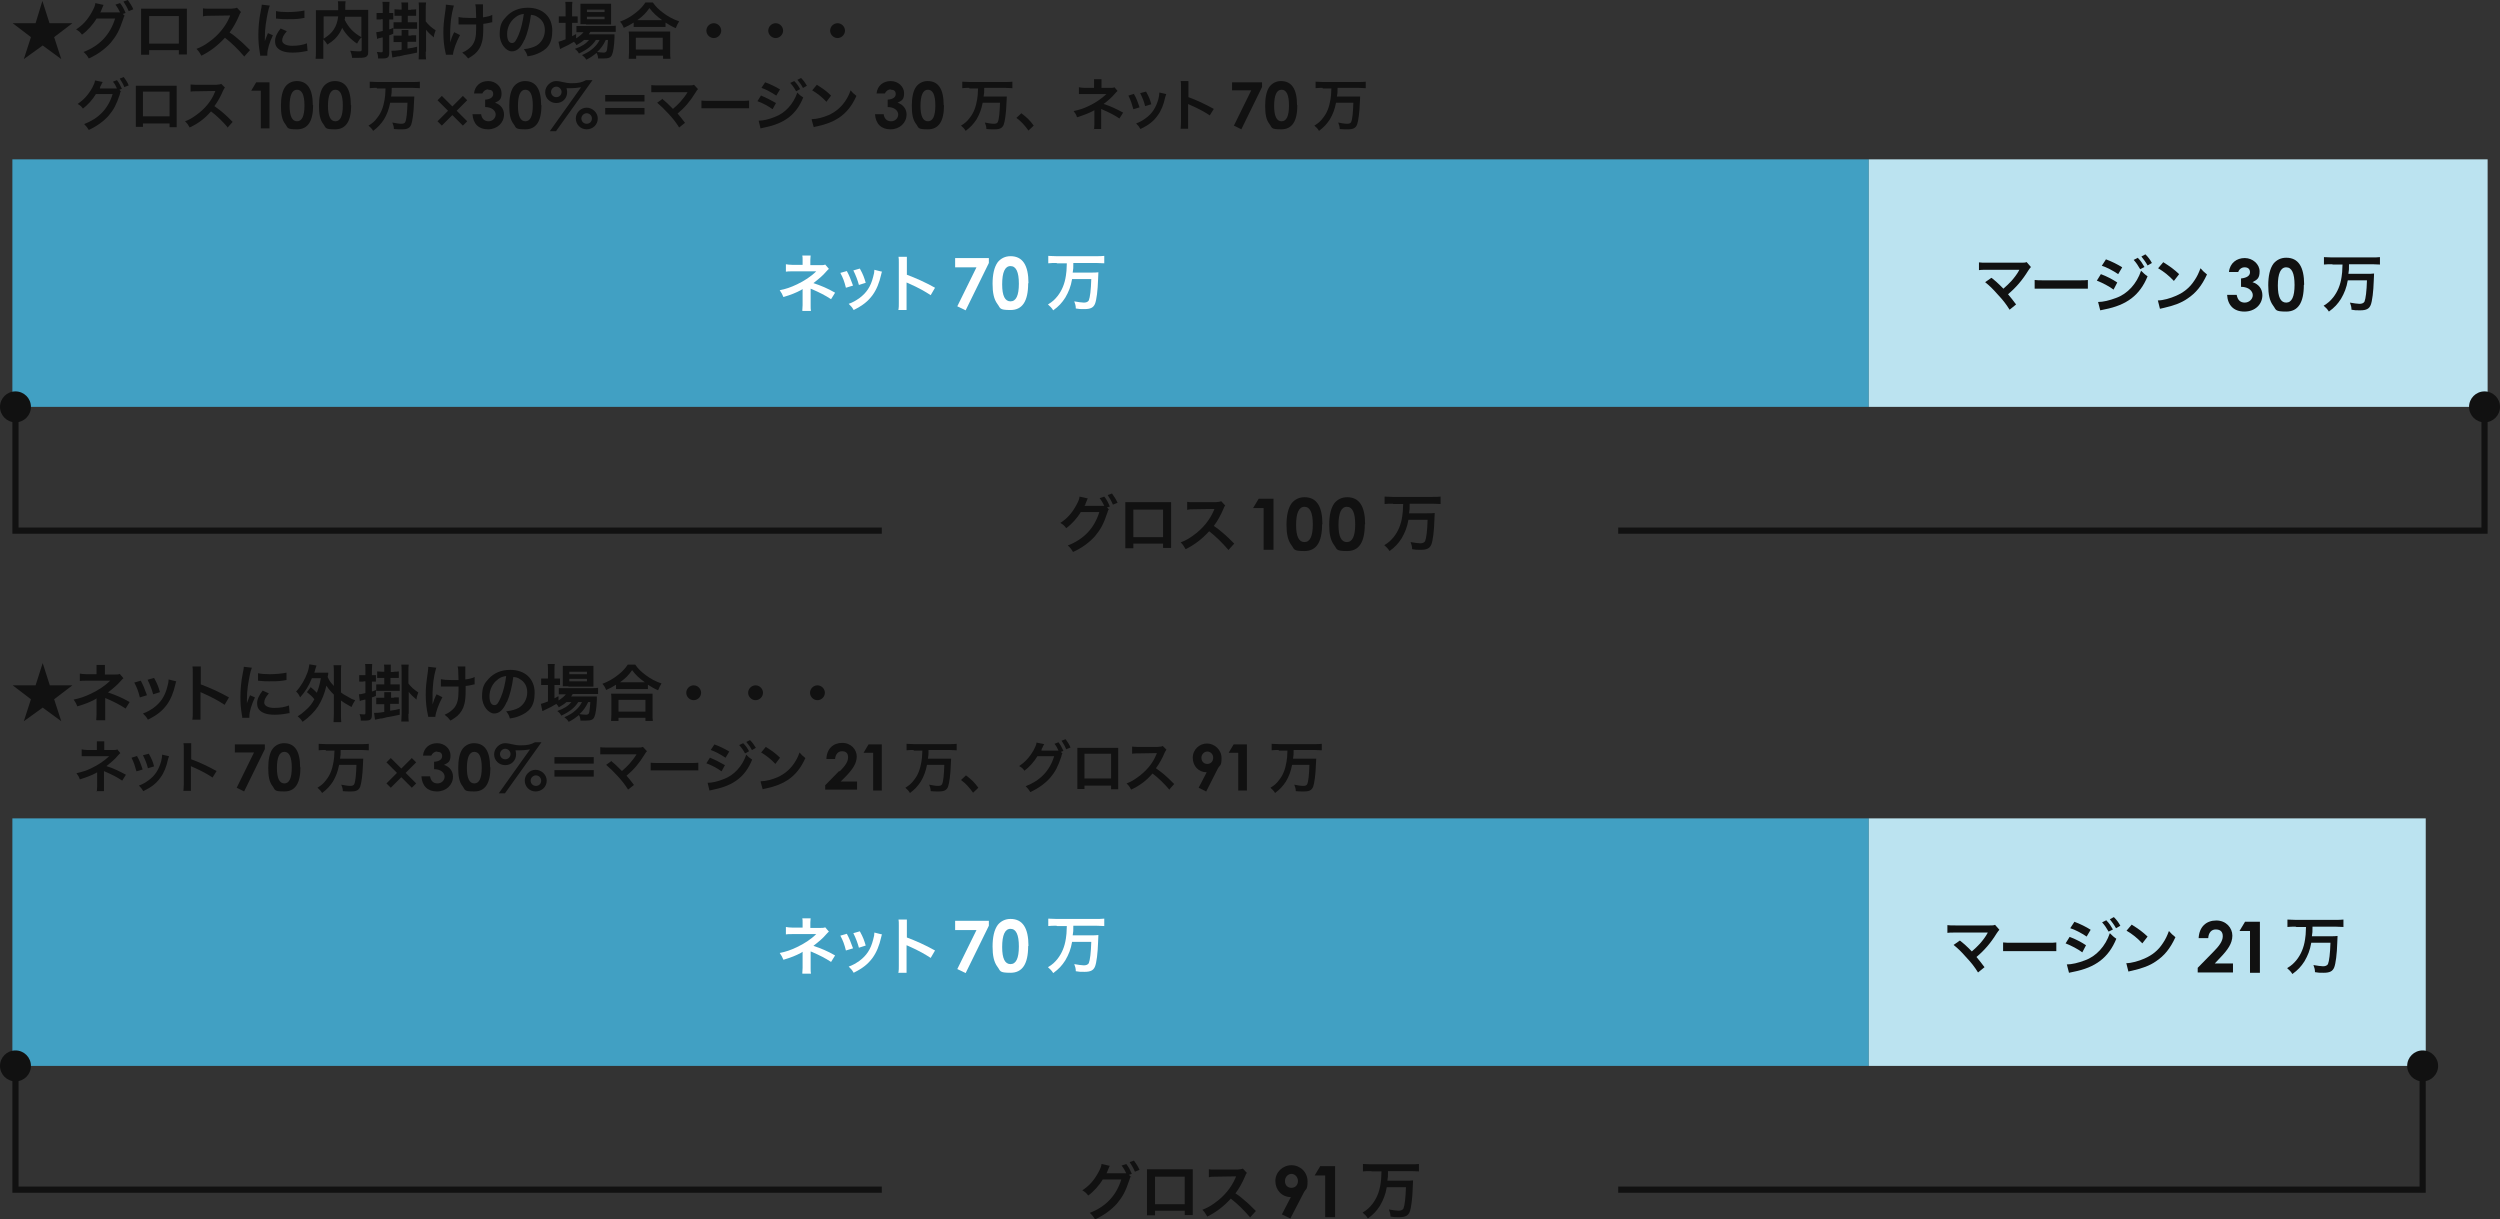 <?xml version="1.0" encoding="UTF-8"?>
<svg id="_レイヤー_1" data-name="レイヤー_1" xmlns="http://www.w3.org/2000/svg" version="1.1" viewBox="0 0 808 394">
  <rect x="0" y="0" width="808" height="394" fill="#333333" stroke="none"/>
  <!-- Generator: Adobe Illustrator 29.7.1, SVG Export Plug-In . SVG Version: 2.1.1 Build 8)  -->
  <defs>
    <style>
      .st0 {
        fill: #111;
      }

      .st1 {
        fill: #fff;
      }

      .st2 {
        fill: #bbe3f0;
      }

      .st3 {
        fill: none;
        stroke: #111;
        stroke-miterlimit: 10;
        stroke-width: 2px;
      }

      .st4 {
        fill: #41a0c3;
      }
    </style>
  </defs>
  <g>
    <path class="st0" d="M16,7.5h7.4l-5.9,4.5,2.3,7.1-6-4.4-6.1,4.4,2.3-7.1-5.9-4.5h7.4L13.7.3l2.3,7.2Z"/>
    <path class="st0" d="M40.3,5c-.2.3-.3.5-.5,1.2-1.2,3.6-2.1,5.3-4,7.6-1.8,2-4.2,3.8-7.1,5.1-.5-.9-.9-1.4-1.7-2.1,5.2-2,8.6-5.6,10.2-10.8h-6c-1.1,1.9-3,4-4.7,5.2-.6-.8-.9-1.1-1.9-1.7,2.2-1.4,3.8-3.2,5.2-5.8.6-1.1,1-2,1-2.7l2.7.6c-.1.2-.2.2-.3.6-.2.4-.3.8-.5,1.2-.1.2-.1.2-.1.3l-.2.3c.2,0,.6,0,1,0h4.4c.5,0,.9,0,1,0-.5-1-.8-1.6-1.5-2.5l1.5-.5c.8,1,1.2,1.8,1.8,3.2l-.9.3.7.8ZM41.6,3.6c-.5-1.2-1.1-2.2-1.7-3.1l1.4-.5c.8,1.1,1.3,1.9,1.8,3l-1.5.6Z"/>
    <path class="st0" d="M48.2,16.3v1.4h-2.6c0-.5,0-1,0-1.7V4.5c0-.8,0-1.1,0-1.7.5,0,.9,0,1.7,0h11.4c.9,0,1.2,0,1.7,0,0,.5,0,.9,0,1.7v11.4c0,.7,0,1.3,0,1.7h-2.6v-1.4h-9.6ZM57.8,5.2h-9.6v8.9h9.6V5.2Z"/>
    <path class="st0" d="M78.8,18.1c-1.7-2-4-4.3-6.1-5.9-2.3,2.5-4.6,4.3-7.6,5.8-.6-1-.8-1.4-1.6-2.2,1.5-.6,2.5-1.1,4-2.2,3-2.1,5.4-5,6.7-8.1l.2-.5q-.3,0-6.6.1c-1,0-1.5,0-2.2.2v-2.6c.5.1.9.1,1.7.1h7.5c1.1-.1,1.3-.1,1.8-.3l1.3,1.4c-.3.3-.4.6-.6,1.1-.9,2.1-1.9,3.9-3.1,5.5,1.3.8,2.3,1.7,3.7,2.9q.5.4,2.9,2.8l-1.9,2.1Z"/>
    <path class="st0" d="M84.1,18.1c0-.4,0-.5-.1-.9-.4-2.4-.5-4-.5-6s.2-4.9.8-7.8c.2-1.1.3-1.3.3-1.9l2.6.3c-.5,1.2-.9,3.4-1.3,6-.2,1.5-.3,2.7-.3,4.4,0,.4,0,.6,0,1.1.2-.7.3-.8,1-2.6l1.6.7c-1.1,2.3-1.8,4.6-1.8,6.1s0,.3,0,.5h-2.4ZM92.6,10.2c-1,1.2-1.4,2-1.4,2.9s1.1,1.7,3.2,1.7,3.5-.3,4.8-.8l.2,2.5c-.3,0-.4,0-.8.1-1.6.3-2.8.4-4.1.4-2.5,0-4.1-.6-5-1.7-.4-.5-.6-1.2-.6-2,0-1.3.6-2.6,1.8-4.1l2,.9ZM89.3,3.6c.9.2,2,.3,3.7.3s4.1-.2,5.4-.5v2.4s-.3,0-1.3.2c-1.3.2-2.8.2-4.3.2s-1.5,0-3.6-.2v-2.4Z"/>
    <path class="st0" d="M116.7,12.2c-.5.5-.9,1.1-1.3,1.9-2.1-1.4-3.8-3.2-4.8-5.1-.3.7-.6,1.3-1,1.9-.9,1.4-2,2.4-3.8,3.5-.3-.5-.7-1.1-1.3-1.7v3.9c0,1.2,0,1.8,0,2.4h-2.5c.1-.7.1-1.5.1-2.4V5.2c0-.8,0-1.4,0-1.9.7,0,1.3,0,2.3,0h4.9c0-.5,0-.7,0-1.1,0-.8,0-1.2-.1-1.8h2.5c0,.4-.1.5-.1,1q0,.3,0,1.1t0,.7h5.1c1.1,0,1.6,0,2.3,0,0,.5,0,1.1,0,1.9v11.5c0,.8,0,1.1-.3,1.4-.4.6-1.2.7-3,.7s-1.1,0-1.9,0c-.1-1-.3-1.5-.6-2.3,1,.1,1.8.2,2.6.2s1.1,0,1.1-.6v-3.9ZM104.6,12.5c1.6-1,2.5-1.8,3.3-3,.7-1.1,1.2-2.4,1.4-4.2h-4.7v7.2ZM111.5,5.4c0,.5,0,.6-.1,1,.6,1.2,1.4,2.4,2.3,3.3.9.9,1.8,1.6,3.1,2.3v-6.6h-5.3Z"/>
    <path class="st0" d="M123.1,6.3c-.4,0-.8,0-1.4,0v-2.1c.5,0,.8,0,1.4,0h.6v-1.6c0-.9,0-1.4-.1-2h2.3c0,.5-.1,1.1-.1,2v1.6h.3c.4,0,.7,0,1,0v2.1c-.3,0-.5,0-1,0h-.3v3.2c.4-.1.7-.2,1.3-.5v1.9c-.6.3-.7.3-1.3.5v5.6c0,1.5-.4,1.9-2.2,1.9s-.8,0-1.4,0c0-.9-.1-1.3-.4-2.1.5,0,1,.1,1.3.1.5,0,.6,0,.6-.5v-4.3q-.4,0-.9.2c-.4,0-.7.2-.9.3l-.3-2.2c.5,0,.9-.1,2.1-.4v-3.8h-.6ZM132.8,11.4c.8,0,1.2,0,1.7,0v2.1c-.5,0-.9,0-1.7,0h-1.1v2.2c1.5-.2,1.9-.3,3.1-.6v1.9c-2.2.5-2.5.5-3.5.7q-.3,0-1.4.3t-1.2.2c-.9.2-1.5.3-1.9.4l-.3-2.2h.2c.5,0,1.4,0,3.1-.3v-2.5h-.9c-.7,0-1.1,0-1.7,0v-2.1c.5,0,.9,0,1.7,0h.9v-.2c0-.6,0-1.1,0-1.6h2.2c0,.5,0,.9,0,1.6v.2h1.1ZM132.8,3.1c.8,0,1.2,0,1.7-.1v2.1c-.5,0-.9,0-1.7,0h-1v2.1h1.3c.9,0,1.2,0,1.7,0v2.1c-.5,0-1,0-1.7,0h-4.2c-.7,0-1.2,0-1.7,0v-2.1c.5,0,.9,0,1.7,0h.9v-2.1h-.7c-.7,0-1.1,0-1.6,0v-2.1c.5,0,.8.1,1.6.1h.7v-.6c0-.9,0-1.3-.1-1.7h2.2c0,.4,0,.9,0,1.8v.6h1ZM137.6,16.7c0,1.1,0,1.7.1,2.5h-2.4c0-.7.1-1.5.1-2.5V3.1c0-1.1,0-1.6-.1-2.3h2.4c-.1.7-.1,1.2-.1,2.3v3.8c.9,1.2,1.7,1.9,3.2,2.9-.3.8-.5,1.3-.6,2.3-1.2-1-1.9-1.7-2.5-2.5v7.1Z"/>
    <path class="st0" d="M148.7,11.3c-1.3,2.4-2.2,5-2.3,6.4h-2.3c0-.2,0-.3-.1-.6-.5-2.3-.7-4.2-.7-6.5s.1-3.4.7-7.6c.1-.8.1-1.1.1-1.5l2.6.3c-.2.8-.4,1.3-.6,2.4-.3,1.7-.4,2.3-.5,3.9-.1,1.3-.1,1.9-.1,2.3s0,.3,0,.6c0,.2,0,.6,0,1.5v.4c0,.3,0,.4,0,.8.3-1.1.8-2.4,1.3-3.3l1.8.9ZM148.2,5.5c.9.2,1.9.3,3.6.3s1.1,0,2.1,0c-.1-3.5-.1-3.7-.3-4.4h2.5c0,.3,0,.4,0,.6s0,.4,0,1.3c0,.2,0,1,0,2.3,1.4-.2,2.3-.4,3-.8v2.4c-.2,0-.3,0-1,.2-.9.2-1.1.2-1.9.3,0,.4,0,.6,0,1,0,2.1-.1,3.8-.4,4.8-.4,1.7-1.2,2.9-2.3,3.9-.6.5-1.2.9-2.2,1.5-.7-.9-1-1.2-1.9-1.9,1.4-.6,2.3-1.3,3.1-2.2,1-1.3,1.4-2.7,1.4-5.6s0-.6,0-1.3c-.7,0-1.7,0-2.7,0s-1.3,0-1.8,0c-.6,0-.7,0-.9,0h-.3v-2.3Z"/>
    <path class="st0" d="M169.5,12.8c-1.1,2.6-2.4,3.8-4.1,3.8s-3.9-2.3-3.9-5.5.8-4.3,2.2-5.8c1.7-1.8,4-2.8,6.9-2.8,4.8,0,7.9,2.9,7.9,7.4s-1.8,6.2-4.9,7.5c-1,.4-1.7.6-3.1.8-.3-1.1-.6-1.5-1.2-2.3,1.8-.2,3-.6,4-1.1,1.7-1,2.8-2.9,2.8-5s-.9-3.5-2.5-4.4c-.6-.4-1.1-.5-2-.6-.4,3.1-1.1,5.9-2.1,8.2ZM166.6,5.6c-1.7,1.2-2.7,3.3-2.7,5.4s.7,2.9,1.6,2.9,1.3-.8,2.1-2.6c.8-1.8,1.4-4.5,1.7-6.8-1,.1-1.8.4-2.6,1Z"/>
    <path class="st0" d="M188.8,12.9c-.8.7-1.3,1-2.5,1.7-.2-.4-.3-.6-.8-1.1-1.1.7-2.1,1.2-4,2.1,0,0-.1,0-.3.2,0,0-.1,0-.2,0l-.5-2.3c.5-.1,1.3-.4,2.3-.8v-5.3h-.6c-.6,0-1,0-1.6,0v-2.1c.5,0,.9,0,1.6,0h.6v-2.5c0-1,0-1.6-.1-2.2h2.3c-.1.6-.1,1.2-.1,2.2v2.5h.4c.7,0,1.1,0,1.4,0v2.1c-.5,0-.9,0-1.4,0h-.4v4.3c.5-.3.7-.4,1.3-.7v1.4c1.1-.7,1.8-1.3,2.4-2h-.4c-.8,0-1.4,0-1.9,0v-2c.5,0,1,0,1.9,0h8.7c1,0,1.6,0,2.1-.1v2c-.6,0-1.2,0-2.1,0h-6.1c-.2.3-.3.5-.5.8h6.4c1,0,1.4,0,1.9,0,0,.3,0,.6,0,1.2-.1,2.5-.4,4.5-.8,5.4-.4.9-1,1.2-2.8,1.2s-.9,0-1.7,0c0-.7-.2-1.3-.5-1.8-1.1.9-1.9,1.5-3.3,2.2-.4-.7-.8-1-1.4-1.5,1.8-.8,2.6-1.3,3.6-2.2.8-.7,1.5-1.5,2.1-2.7h-1.2c-1.2,1.9-2.9,3.2-5.5,4.4-.3-.6-.6-1-1.3-1.5,2.3-.8,3.6-1.7,4.6-2.9h-1.6ZM189.4,7.8c-.8,0-1.4,0-1.8,0,0-.6,0-1.1,0-1.9v-2.9c0-.9,0-1.2,0-1.8.6,0,1.1,0,2,0h5.8c1,0,1.6,0,2.1,0,0,.6,0,1,0,2v2.8c0,.9,0,1.5,0,1.9-.4,0-1,0-1.8,0h-6.3ZM189.7,3.9h5.7v-.8h-5.7v.8ZM189.7,6.2h5.7v-.8h-5.7v.8ZM195.8,12.9c-.8,1.7-1.6,2.8-2.8,3.9.8.1,1.5.2,2.1.2s1-.2,1.1-1.1c.1-.7.2-1.6.3-3h-.7Z"/>
    <path class="st0" d="M204.8,7.3c-1.3.8-1.8,1.1-3.2,1.7-.3-.8-.6-1.3-1.2-2,1.9-.7,3.6-1.7,5.1-2.9,1.4-1.1,2.3-2.1,3.1-3.3h2.4c.9,1.3,1.8,2.2,3.4,3.4,1.6,1.2,3.1,2,5.1,2.7-.5.8-.7,1.2-1.1,2.2-1.4-.6-2-1-3.3-1.8v1.4c-.5,0-1,0-1.8,0h-6.8c-.6,0-1.2,0-1.7,0v-1.4ZM203.2,19c0-.6.1-1.2.1-2.1v-4.7c0-.8,0-1.4-.1-2,.4,0,.9,0,1.7,0h10c.8,0,1.3,0,1.7,0,0,.6,0,1.1,0,2v4.7c0,.9,0,1.5.1,2.1h-2.4v-1h-8.7v1h-2.4ZM205.5,16h8.7v-3.8h-8.7v3.8ZM213.3,6.5h.7c-1.8-1.3-2.9-2.3-4.1-3.9-1.2,1.7-2.1,2.6-3.9,3.9h7.4Z"/>
    <path class="st0" d="M233.1,9.9c0,1.3-1.1,2.4-2.4,2.4s-2.4-1.1-2.4-2.4,1.1-2.4,2.4-2.4,2.4,1.1,2.4,2.4Z"/>
    <path class="st0" d="M253.1,9.9c0,1.3-1.1,2.4-2.4,2.4s-2.4-1.1-2.4-2.4,1.1-2.4,2.4-2.4,2.4,1.1,2.4,2.4Z"/>
    <path class="st0" d="M273.1,9.9c0,1.3-1.1,2.4-2.4,2.4s-2.4-1.1-2.4-2.4,1.1-2.4,2.4-2.4,2.4,1.1,2.4,2.4Z"/>
    <path class="st0" d="M39.1,29.5c-.2.2-.3.5-.4,1.1-1.1,3.2-1.9,4.8-3.6,6.8-1.6,1.8-3.8,3.4-6.4,4.6-.5-.8-.8-1.2-1.5-1.9,4.7-1.8,7.8-5,9.2-9.7h-5.4c-1,1.7-2.7,3.6-4.2,4.7-.5-.7-.8-1-1.7-1.5,1.9-1.3,3.4-2.9,4.7-5.2.5-1,.9-1.8.9-2.4l2.5.5c-.1.2-.1.2-.3.5-.1.3-.3.7-.5,1,0,.2,0,.2-.1.3v.3c0,0,.4,0,.7,0h3.9c.5,0,.8,0,.9,0-.4-.9-.7-1.5-1.3-2.2l1.3-.5c.7.9,1.1,1.7,1.6,2.8l-.8.3.6.7ZM40.2,28.2c-.4-1.1-1-2-1.5-2.8l1.3-.5c.7,1,1.2,1.7,1.6,2.7l-1.3.5Z"/>
    <path class="st0" d="M46.2,39.7v1.3h-2.3c0-.4,0-.9,0-1.5v-10.3c0-.7,0-1,0-1.5.4,0,.8,0,1.5,0h10.2c.8,0,1.1,0,1.5,0,0,.5,0,.8,0,1.5v10.3c0,.7,0,1.2,0,1.6h-2.3v-1.2h-8.6ZM54.8,29.6h-8.6v8h8.6v-8Z"/>
    <path class="st0" d="M73.7,41.3c-1.5-1.8-3.6-3.9-5.5-5.3-2,2.3-4.1,3.9-6.9,5.2-.5-.9-.7-1.2-1.5-2,1.4-.5,2.2-1,3.6-2,2.7-1.9,4.9-4.5,6-7.3l.2-.5q-.3,0-6,.1c-.9,0-1.4,0-2,.1v-2.3c.4,0,.8.1,1.5.1h6.8c1-.1,1.2-.1,1.6-.3l1.2,1.2c-.2.3-.4.5-.6,1-.8,1.9-1.7,3.5-2.8,5,1.1.8,2.1,1.5,3.3,2.6q.5.4,2.6,2.5l-1.7,1.9Z"/>
    <path class="st0" d="M82.8,26.6h4.3v14.9h-2.8v-12.2h-3.1l1.6-2.7Z"/>
    <path class="st0" d="M101.2,34c0,5.2-1.7,7.8-5.2,7.8s-2.9-.5-3.8-1.7c-1.1-1.4-1.4-3.3-1.4-5.9s.4-4.9,1.5-6.3c.9-1.1,2.2-1.7,3.6-1.7,3.5,0,5.2,2.6,5.2,7.8ZM93.6,34.2c0,3.3.8,5,2.4,5s2.4-1.7,2.4-5.1-.8-5.1-2.4-5.1-2.4,1.8-2.4,5.3Z"/>
    <path class="st0" d="M113.5,34c0,5.2-1.7,7.8-5.2,7.8s-2.9-.5-3.8-1.7c-1.1-1.4-1.4-3.3-1.4-5.9s.4-4.9,1.5-6.3c.9-1.1,2.2-1.7,3.6-1.7,3.5,0,5.2,2.6,5.2,7.8ZM106,34.2c0,3.3.8,5,2.4,5s2.4-1.7,2.4-5.1-.8-5.1-2.4-5.1-2.4,1.8-2.4,5.3Z"/>
    <path class="st0" d="M121.8,28.4c-.8,0-1.6,0-2.3.1v-2.1c.7,0,1.4.1,2.3.1h11.6c.9,0,1.6,0,2.3-.1v2.1c-.7,0-1.5-.1-2.3-.1h-6.8c0,1.4,0,1.8-.2,2.8h5.2c1.1,0,1.8,0,2.3,0,0,.4,0,.4-.1,2-.1,3.2-.5,6-.9,7.1-.5,1.1-1.2,1.5-3,1.5s-1,0-2.6-.1c0-.8-.2-1.3-.5-2.1,1,.2,2.1.4,2.8.4s1.2-.1,1.4-.6c.4-.9.6-3.1.7-6.2h-5.6c-.4,2.1-1,3.7-2,5.4-1,1.5-1.9,2.5-3.5,3.7-.4-.7-.9-1.2-1.5-1.7,1.3-.8,2-1.4,2.8-2.5,1.3-1.6,2-3.5,2.4-5.9.2-1.2.2-1.4.3-3.6h-2.8Z"/>
    <path class="st0" d="M142.8,40.6l-1.4-1.4,3.4-3.4-3.4-3.4,1.4-1.4,3.4,3.4,3.4-3.4,1.4,1.4-3.4,3.4,3.4,3.4-1.4,1.4-3.4-3.4-3.4,3.4Z"/>
    <path class="st0" d="M157.7,28.9c-.8,0-1.5.6-1.8,1.3h-2.7c.3-2.6,2.2-4,4.6-4s4.3,1.8,4.3,3.9-.7,2.4-2.1,3.1c1.8.6,2.9,2,2.9,3.8,0,2.7-2.2,4.8-5.2,4.8s-4.8-1.8-5-4.9h2.8c.2,1.5,1.1,2.3,2.4,2.3s2.3-1,2.3-2.2-1.2-2.4-3.4-2.4v-2.4c1.7-.1,2.6-.8,2.6-1.8s-.6-1.4-1.5-1.4Z"/>
    <path class="st0" d="M175,34c0,5.2-1.7,7.8-5.2,7.8s-2.9-.5-3.8-1.7c-1.1-1.4-1.4-3.3-1.4-5.9s.4-4.9,1.5-6.3c.9-1.1,2.2-1.7,3.6-1.7,3.5,0,5.2,2.6,5.2,7.8ZM167.4,34.2c0,3.3.8,5,2.4,5s2.4-1.7,2.4-5.1-.8-5.1-2.4-5.1-2.4,1.8-2.4,5.3Z"/>
    <path class="st0" d="M189.5,25.9h2l-11.8,16.5h-2l10.1-14.2c-.8.1-1.8.3-3.2.3s-1,0-1.5,0c.1.3.2.8.2,1.3,0,2-1.5,3.5-3.5,3.5s-3.6-1.5-3.6-3.5,1.8-3.6,3.5-3.6,2.8.7,5.1.7,3.3-.3,4.6-1ZM178.1,29.7c0,.9.7,1.7,1.7,1.7s1.7-.8,1.7-1.7-.8-1.7-1.7-1.7-1.7.8-1.7,1.7ZM193.2,38.3c0,2-1.6,3.5-3.6,3.5s-3.5-1.6-3.5-3.5,1.6-3.5,3.5-3.5,3.6,1.6,3.6,3.5ZM187.9,38.3c0,.9.7,1.7,1.7,1.7s1.7-.7,1.7-1.7-.8-1.7-1.7-1.7-1.7.8-1.7,1.7Z"/>
    <path class="st0" d="M208.3,30.7v2.1h-12.7v-2.1h12.7ZM208.3,34.9v2.1h-12.7v-2.1h12.7Z"/>
    <path class="st0" d="M214.2,32.1c1,.8,1.5,1.3,2.2,2q1,1,1.1,1.1c.9-.8,1.7-1.5,2.4-2.3.8-.9,1.8-2.2,2.2-2.9q0,0,.1-.2t0,0c-.2,0-.4,0-.8,0h-8.6c-1.5,0-1.6,0-2.3,0v-2.3c.7.1,1.1.1,2.3.1h10c.8,0,1,0,1.5-.2l1.3,1.4c-.3.3-.4.4-.8,1.1-1.7,2.8-3.6,5-5.8,6.8.8.9,1.4,1.7,2.4,3l-1.9,1.5c-1-1.6-2-2.9-3.5-4.5-1.4-1.5-2.3-2.4-3.6-3.5l1.8-1.3Z"/>
    <path class="st0" d="M226.7,32.5c.8.1,1.1.1,2.9.1h9.6c1.8,0,2.1,0,2.9-.1v2.5c-.7,0-.9,0-2.9,0h-9.6c-2,0-2.2,0-2.9,0v-2.5Z"/>
    <path class="st0" d="M246,30.9c1.7.7,3.4,1.6,4.8,2.4l-1.1,2c-1.2-.9-3.2-2-4.9-2.6l1.2-1.9ZM245.2,39c1.4,0,3.3-.4,5.2-1.2,3.3-1.2,6-4.1,7.3-7.9.7.8,1,1,1.9,1.6-2.2,5.5-6,8.4-12.5,9.7-.8.2-.9.2-1.3.3l-.6-2.5ZM247.3,26.6c1.7.6,3.5,1.5,4.8,2.3l-1.2,2c-1.5-1-3.5-2.1-4.8-2.5l1.2-1.8ZM256.7,26.2c.8.8,1.3,1.5,1.9,2.6l-1.3.7c-.6-1.1-1.1-1.8-1.9-2.7l1.3-.6ZM259.5,28.4c-.5-1-1.1-1.8-1.8-2.6l1.2-.6c.8.8,1.3,1.5,1.9,2.5l-1.2.7Z"/>
    <path class="st0" d="M262.5,38.5c1.5,0,3.7-.6,5.3-1.3,2.2-1,3.9-2.4,5.3-4.4.8-1.2,1.3-2.1,1.8-3.6.7.8,1,1.1,1.9,1.8-1.5,3.3-3.2,5.4-5.7,7.1-1.8,1.2-4.1,2.1-6.9,2.7-.7.1-.8.2-1.2.3l-.7-2.5ZM264,27.4c2.1,1.3,3.3,2.2,4.6,3.5l-1.5,2c-1.4-1.5-2.9-2.7-4.6-3.7l1.5-1.8Z"/>
    <path class="st0" d="M287.8,28.9c-.8,0-1.5.6-1.8,1.3h-2.7c.3-2.6,2.2-4,4.6-4s4.3,1.8,4.3,3.9-.7,2.4-2.1,3.1c1.8.6,2.9,2,2.9,3.8,0,2.7-2.2,4.8-5.2,4.8s-4.8-1.8-5-4.9h2.8c.2,1.5,1.1,2.3,2.4,2.3s2.3-1,2.3-2.2-1.2-2.4-3.4-2.4v-2.4c1.7-.1,2.6-.8,2.6-1.8s-.6-1.4-1.5-1.4Z"/>
    <path class="st0" d="M305.1,34c0,5.2-1.7,7.8-5.2,7.8s-2.9-.5-3.8-1.7c-1.1-1.4-1.4-3.3-1.4-5.9s.4-4.9,1.5-6.3c.9-1.1,2.2-1.7,3.6-1.7,3.5,0,5.2,2.6,5.2,7.8ZM297.5,34.2c0,3.3.8,5,2.4,5s2.4-1.7,2.4-5.1-.8-5.1-2.4-5.1-2.4,1.8-2.4,5.3Z"/>
    <path class="st0" d="M313.3,28.4c-.8,0-1.6,0-2.3.1v-2.1c.7,0,1.4.1,2.3.1h11.6c.9,0,1.6,0,2.3-.1v2.1c-.7,0-1.5-.1-2.3-.1h-6.8c0,1.4,0,1.8-.2,2.8h5.2c1.1,0,1.8,0,2.3,0,0,.4,0,.4-.1,2-.1,3.2-.5,6-.9,7.1-.5,1.1-1.2,1.5-3,1.5s-1,0-2.6-.1c0-.8-.2-1.3-.5-2.1,1,.2,2.1.4,2.8.4s1.2-.1,1.4-.6c.4-.9.6-3.1.7-6.2h-5.6c-.4,2.1-1,3.7-2,5.4-1,1.5-1.9,2.5-3.5,3.7-.4-.7-.9-1.2-1.5-1.7,1.3-.8,2-1.4,2.8-2.5,1.3-1.6,2-3.5,2.4-5.9.2-1.2.2-1.4.3-3.6h-2.8Z"/>
    <path class="st0" d="M330.1,36.6c1.7,1.3,2.7,2.2,4,4l-1.7,1.6c-1.3-1.8-2.3-2.9-3.9-4.1l1.5-1.4Z"/>
    <path class="st0" d="M353.6,41.9c0-.5.1-1,.1-1.6v-4.7c-.2.1-.3.2-.5.3-1.3.7-2.9,1.3-5.1,2-.3-.9-.5-1.2-1.1-2,1.8-.4,3.2-.8,5-1.7,2.1-1,4-2.3,5.6-3.8h-.4q-.1,0-6.6,0c-1,0-1.2,0-1.9,0v-2.2c.5.1,1.2.2,1.9.2h3v-1.5c0-.7,0-.9,0-1.3h2.4c0,.3,0,.7,0,1.3v1.5h3c.5,0,.9,0,1.2-.2l1,1.2c-.3.2-.3.3-.8.8-1,1.2-1.9,2-3.7,3.4,2.2.7,4.1,1.6,6.3,2.8l-1.2,1.9c-1.8-1.2-3.2-1.9-5.5-2.9-.2-.1-.3-.1-.4-.2,0,.2,0,.7,0,.9v4c0,.8,0,1.1,0,1.6h-2.4Z"/>
    <path class="st0" d="M366.5,30.4c.8,1.4,1.1,2.2,1.8,4.3l-2,.6c-.5-1.8-.8-2.8-1.6-4.4l1.9-.6ZM376.9,30.5c-.1.3-.1.4-.3.9-.5,2.4-1.3,4.4-2.5,6-1.3,1.8-2.8,3-5.5,4.3-.5-.8-.7-1.1-1.4-1.8,1.3-.5,2-.9,3.1-1.7,2.1-1.5,3.3-3.4,4.1-6.2.2-.9.3-1.5.3-2.1l2.2.5ZM370.4,29.6c1,1.8,1.3,2.6,1.7,4.1l-2,.6c-.3-1.4-.9-2.8-1.6-4.2l1.9-.5Z"/>
    <path class="st0" d="M381.6,41.5c0-.6.1-1.1.1-2v-11.5c0-.9,0-1.3-.1-1.8h2.5c0,.5,0,.8,0,1.9v3.3c2.5.9,5.3,2.2,8.2,3.8l-1.3,2.1c-1.5-1-3.4-2.1-6.4-3.4-.4-.2-.5-.2-.6-.3,0,.5,0,.7,0,1.2v4.8c0,.9,0,1.4,0,2h-2.5Z"/>
    <path class="st0" d="M398.2,26.6h9.7v1.5l-6.7,13.7-2.4-1.2,5.6-11.4h-6.2v-2.7Z"/>
    <path class="st0" d="M419.3,34c0,5.2-1.7,7.8-5.2,7.8s-2.9-.5-3.8-1.7c-1.1-1.4-1.4-3.3-1.4-5.9s.4-4.9,1.5-6.3c.9-1.1,2.2-1.7,3.6-1.7,3.5,0,5.2,2.6,5.2,7.8ZM411.8,34.2c0,3.3.8,5,2.4,5s2.4-1.7,2.4-5.1-.8-5.1-2.4-5.1-2.4,1.8-2.4,5.3Z"/>
    <path class="st0" d="M427.5,28.4c-.8,0-1.6,0-2.3.1v-2.1c.7,0,1.4.1,2.3.1h11.6c.9,0,1.6,0,2.3-.1v2.1c-.7,0-1.5-.1-2.3-.1h-6.8c0,1.4,0,1.8-.2,2.8h5.2c1.1,0,1.8,0,2.3,0,0,.4,0,.4-.1,2-.1,3.2-.5,6-.9,7.1-.5,1.1-1.2,1.5-3,1.5s-1,0-2.6-.1c0-.8-.2-1.3-.5-2.1,1,.2,2.1.4,2.8.4s1.2-.1,1.4-.6c.4-.9.6-3.1.7-6.2h-5.6c-.4,2.1-1,3.7-2,5.4-1,1.5-1.9,2.5-3.5,3.7-.4-.7-.9-1.2-1.5-1.7,1.3-.8,2-1.4,2.8-2.5,1.3-1.6,2-3.5,2.4-5.9.2-1.2.2-1.4.3-3.6h-2.8Z"/>
  </g>
  <g>
    <path class="st0" d="M16,221.5h7.4l-5.9,4.5,2.3,7.1-6-4.4-6.1,4.4,2.3-7.1-5.9-4.5h7.4l2.3-7.2,2.3,7.2Z"/>
    <path class="st0" d="M31.1,232.7c0-.5.1-1.1.1-1.8v-5.2c-.2.2-.3.2-.6.4-1.5.8-3.2,1.5-5.6,2.2-.4-1-.6-1.3-1.2-2.2,2-.4,3.5-.9,5.6-1.9,2.3-1.1,4.5-2.5,6.2-4.2h-.4q-.1,0-7.3,0c-1.2,0-1.4,0-2.1.1v-2.4c.5.1,1.3.2,2.1.2h3.3v-1.6c0-.7,0-1,0-1.4h2.7c0,.4,0,.7,0,1.4v1.7h3.4c.6,0,1,0,1.4-.2l1.2,1.4c-.3.3-.4.3-.9.9-1.1,1.3-2.2,2.2-4.1,3.7,2.4.8,4.6,1.7,7,3.1l-1.3,2.1c-2-1.3-3.6-2.1-6.1-3.2-.3-.1-.3-.1-.5-.2,0,.2,0,.8,0,1v4.4c0,.9,0,1.2,0,1.8h-2.7Z"/>
    <path class="st0" d="M45.5,220c.8,1.5,1.2,2.5,2,4.7l-2.3.7c-.5-2-.9-3.1-1.8-4.8l2.1-.6ZM57,220.1c-.1.3-.2.4-.3,1-.6,2.7-1.5,4.9-2.8,6.7-1.5,2-3.1,3.3-6.1,4.8-.5-.9-.8-1.2-1.6-2,1.4-.5,2.2-1,3.4-1.8,2.3-1.7,3.7-3.7,4.5-6.9.3-1,.4-1.7.4-2.3l2.4.6ZM49.8,219.1c1.1,2,1.4,2.9,1.9,4.6l-2.2.7c-.4-1.5-1-3.1-1.8-4.7l2.1-.6Z"/>
    <path class="st0" d="M62.2,232.4c.1-.6.1-1.2.1-2.2v-12.8c0-1,0-1.5-.1-2h2.7c0,.6,0,.9,0,2.1v3.7c2.7,1,5.9,2.4,9.1,4.2l-1.4,2.4c-1.7-1.1-3.7-2.3-7.1-3.8-.5-.2-.5-.2-.7-.3,0,.6,0,.8,0,1.4v5.3c0,1,0,1.6,0,2.2h-2.7Z"/>
    <path class="st0" d="M78.3,232.1c0-.4,0-.5-.1-.9-.4-2.4-.5-4-.5-6s.2-4.9.8-7.8c.2-1.1.3-1.3.3-1.9l2.6.3c-.5,1.2-.9,3.4-1.3,6-.2,1.5-.3,2.7-.3,4.4,0,.4,0,.6,0,1.1.2-.7.3-.8,1-2.6l1.6.7c-1.1,2.3-1.8,4.6-1.8,6.1s0,.3,0,.5h-2.4ZM86.8,224.2c-1,1.2-1.4,2-1.4,2.9s1.1,1.7,3.2,1.7,3.5-.3,4.8-.8l.2,2.5c-.3,0-.4,0-.8.1-1.6.3-2.8.4-4.1.4-2.5,0-4.1-.6-5-1.7-.4-.5-.6-1.2-.6-2,0-1.3.6-2.6,1.8-4.1l2,.9ZM83.5,217.6c.9.2,2,.3,3.7.3s4.1-.2,5.4-.5v2.4s-.3,0-1.3.2c-1.3.2-2.8.2-4.3.2s-1.5,0-3.6-.2v-2.4Z"/>
    <path class="st0" d="M100.2,221.9c.9.7,1.5,1.3,2.2,2,.6-1.5.9-2.6,1.3-4.7h-2.9c-.9,2.3-2.1,4.3-3.8,6.2-.4-.9-.6-1.2-1.3-1.9,1.6-1.7,2.8-3.8,3.7-6.2.3-.8.5-2,.6-2.6l2.3.4c-.1.4-.2.6-.4,1.2-.1.5-.2.7-.3,1.1h2.9c.8,0,1.1,0,1.6,0,0,.4,0,.5-.2,1.4.5,1.2.9,1.7,2,2.9v-4.4c0-1,0-1.6-.1-2.3h2.5c-.1.7-.1,1.3-.1,2.3v6.5c.5.4.9.7,1.9,1.2,1.5.9,1.7,1,2.7,1.3-.4.6-.8,1.3-1.2,2.2-1.6-.9-2.2-1.2-3.4-2.1v4.3c0,1.2,0,1.8.1,2.7h-2.5c0-.9.1-1.5.1-2.7v-6.2c-1.2-1.2-1.7-1.8-2.4-2.9-.6,2.6-1.5,4.8-2.7,6.7-1.2,1.8-2.9,3.5-5,5-.5-.8-1-1.3-1.6-1.8,1-.6,1.4-.9,2.4-1.8,1.5-1.3,2.2-2.2,3-3.7-.7-.9-1.4-1.5-2.4-2.3l1.2-1.6Z"/>
    <path class="st0" d="M117.5,220.3c-.4,0-.8,0-1.4,0v-2.1c.5,0,.8,0,1.4,0h.6v-1.6c0-.9,0-1.4-.1-2h2.3c0,.5-.1,1.1-.1,2v1.6h.3c.4,0,.7,0,1,0v2.1c-.3,0-.5,0-1,0h-.3v3.2c.4-.1.7-.2,1.3-.5v1.9c-.6.3-.7.3-1.3.5v5.6c0,1.5-.4,1.9-2.2,1.9s-.8,0-1.4,0c0-.9-.1-1.3-.4-2.1.5,0,1,.1,1.3.1.5,0,.6,0,.6-.5v-4.3q-.4,0-.9.2c-.4,0-.7.2-.9.3l-.3-2.2c.5,0,.9-.1,2.1-.4v-3.8h-.6ZM127.2,225.4c.8,0,1.2,0,1.7,0v2.1c-.5,0-.9,0-1.7,0h-1.1v2.2c1.5-.2,1.9-.3,3.1-.6v1.9c-2.2.5-2.5.5-3.5.7q-.3,0-1.4.3t-1.2.2c-.9.2-1.5.3-1.9.4l-.3-2.2h.2c.5,0,1.4,0,3.1-.3v-2.5h-.9c-.7,0-1.1,0-1.7,0v-2.1c.5,0,.9,0,1.7,0h.9v-.2c0-.6,0-1.1,0-1.6h2.2c0,.5,0,.9,0,1.6v.2h1.1ZM127.2,217.1c.8,0,1.2,0,1.7-.1v2.1c-.5,0-.9,0-1.7,0h-1v2.1h1.3c.9,0,1.2,0,1.7,0v2.1c-.5,0-1,0-1.7,0h-4.2c-.7,0-1.2,0-1.7,0v-2.1c.5,0,.9,0,1.7,0h.9v-2.1h-.7c-.7,0-1.1,0-1.6,0v-2.1c.5,0,.8.1,1.6.1h.7v-.6c0-.9,0-1.3-.1-1.7h2.2c0,.4,0,.9,0,1.8v.6h1ZM132,230.7c0,1.1,0,1.7.1,2.5h-2.4c0-.7.1-1.5.1-2.5v-13.6c0-1.1,0-1.6-.1-2.3h2.4c-.1.7-.1,1.2-.1,2.3v3.8c.9,1.2,1.7,1.9,3.2,2.9-.3.8-.5,1.3-.6,2.3-1.2-1-1.9-1.7-2.5-2.5v7.1Z"/>
    <path class="st0" d="M143,225.3c-1.3,2.4-2.2,5-2.3,6.4h-2.3c0-.2,0-.3-.1-.6-.5-2.3-.7-4.2-.7-6.5s.1-3.4.7-7.6c.1-.8.1-1.1.1-1.5l2.6.3c-.2.8-.4,1.3-.6,2.4-.3,1.7-.4,2.3-.5,3.9-.1,1.3-.1,1.9-.1,2.3s0,.3,0,.6c0,.2,0,.6,0,1.5v.4c0,.3,0,.4,0,.8.3-1.1.8-2.4,1.3-3.3l1.8.9ZM142.5,219.5c.9.2,1.9.3,3.6.3s1.1,0,2.1,0c-.1-3.5-.1-3.7-.3-4.4h2.5c0,.3,0,.4,0,.6s0,.4,0,1.3c0,.2,0,1,0,2.3,1.4-.2,2.3-.4,3-.8v2.4c-.2,0-.3,0-1,.2-.9.2-1.1.2-1.9.3,0,.4,0,.6,0,1,0,2.1-.1,3.8-.4,4.8-.4,1.7-1.2,2.9-2.3,3.9-.6.5-1.2.9-2.2,1.5-.7-.9-1-1.2-1.9-1.9,1.4-.6,2.3-1.3,3.1-2.2,1-1.3,1.4-2.7,1.4-5.6s0-.6,0-1.3c-.7,0-1.7,0-2.7,0s-1.3,0-1.8,0c-.6,0-.7,0-.9,0h-.3v-2.3Z"/>
    <path class="st0" d="M163.8,226.8c-1.1,2.6-2.4,3.8-4.1,3.8s-3.9-2.3-3.9-5.5.8-4.3,2.2-5.8c1.7-1.8,4-2.8,6.9-2.8,4.8,0,7.9,2.9,7.9,7.4s-1.8,6.2-4.9,7.5c-1,.4-1.7.6-3.1.8-.3-1.1-.6-1.5-1.2-2.3,1.8-.2,3-.6,4-1.1,1.7-1,2.8-2.9,2.8-5s-.9-3.5-2.5-4.4c-.6-.4-1.1-.5-2-.6-.4,3.1-1.1,5.9-2.1,8.2ZM160.9,219.6c-1.7,1.2-2.7,3.3-2.7,5.4s.7,2.9,1.6,2.9,1.3-.8,2.1-2.6c.8-1.8,1.4-4.5,1.7-6.8-1,.1-1.8.4-2.6,1Z"/>
    <path class="st0" d="M183.1,226.9c-.8.7-1.3,1-2.5,1.7-.2-.4-.3-.6-.8-1.1-1.1.7-2.1,1.2-4,2.1,0,0-.1,0-.3.2,0,0-.1,0-.2,0l-.5-2.3c.5-.1,1.3-.4,2.3-.8v-5.3h-.6c-.6,0-1,0-1.6,0v-2.1c.5,0,.9,0,1.6,0h.6v-2.5c0-1,0-1.6-.1-2.2h2.3c-.1.6-.1,1.2-.1,2.2v2.5h.4c.7,0,1.1,0,1.4,0v2.1c-.5,0-.9,0-1.4,0h-.4v4.3c.5-.3.7-.4,1.3-.7v1.4c1.1-.7,1.8-1.3,2.4-2h-.4c-.8,0-1.4,0-1.9,0v-2c.5,0,1,0,1.9,0h8.7c1,0,1.6,0,2.1-.1v2c-.6,0-1.2,0-2.1,0h-6.1c-.2.3-.3.5-.5.8h6.4c1,0,1.4,0,1.9,0,0,.3,0,.6,0,1.2-.1,2.5-.4,4.5-.8,5.4-.4.9-1,1.2-2.8,1.2s-.9,0-1.7,0c0-.7-.2-1.3-.5-1.8-1.1.9-1.9,1.5-3.3,2.2-.4-.7-.8-1-1.4-1.5,1.8-.8,2.6-1.3,3.6-2.2.8-.7,1.5-1.5,2.1-2.7h-1.2c-1.2,1.9-2.9,3.2-5.5,4.4-.3-.6-.6-1-1.3-1.5,2.3-.8,3.6-1.7,4.6-2.9h-1.6ZM183.7,221.8c-.8,0-1.4,0-1.8,0,0-.6,0-1.1,0-1.9v-2.9c0-.9,0-1.2,0-1.8.6,0,1.1,0,2,0h5.8c1,0,1.6,0,2.1,0,0,.6,0,1,0,2v2.8c0,.9,0,1.5,0,1.9-.4,0-1,0-1.8,0h-6.3ZM184,217.9h5.7v-.8h-5.7v.8ZM184,220.2h5.7v-.8h-5.7v.8ZM190.1,226.9c-.8,1.7-1.6,2.8-2.8,3.9.8.1,1.5.2,2.1.2s1-.2,1.1-1.1c.1-.7.2-1.6.3-3h-.7Z"/>
    <path class="st0" d="M199.1,221.3c-1.3.8-1.8,1.1-3.2,1.7-.3-.8-.6-1.3-1.2-2,1.9-.7,3.6-1.7,5.1-2.9,1.4-1.1,2.3-2.1,3.1-3.3h2.4c.9,1.3,1.8,2.2,3.4,3.4,1.6,1.2,3.1,2,5.1,2.7-.5.8-.7,1.2-1.1,2.2-1.4-.6-2-1-3.3-1.8v1.4c-.5,0-1,0-1.8,0h-6.8c-.6,0-1.2,0-1.7,0v-1.4ZM197.5,233c0-.6.1-1.2.1-2.1v-4.7c0-.8,0-1.4-.1-2,.4,0,.9,0,1.7,0h10c.8,0,1.3,0,1.7,0,0,.6,0,1.1,0,2v4.7c0,.9,0,1.5.1,2.1h-2.4v-1h-8.7v1h-2.4ZM199.9,230h8.7v-3.8h-8.7v3.8ZM207.7,220.5h.7c-1.8-1.3-2.9-2.3-4.1-3.9-1.2,1.7-2.1,2.6-3.9,3.9h7.4Z"/>
    <path class="st0" d="M226.6,223.9c0,1.3-1.1,2.4-2.4,2.4s-2.4-1.1-2.4-2.4,1.1-2.4,2.4-2.4,2.4,1.1,2.4,2.4Z"/>
    <path class="st0" d="M246.6,223.9c0,1.3-1.1,2.4-2.4,2.4s-2.4-1.1-2.4-2.4,1.1-2.4,2.4-2.4,2.4,1.1,2.4,2.4Z"/>
    <path class="st0" d="M266.6,223.9c0,1.3-1.1,2.4-2.4,2.4s-2.4-1.1-2.4-2.4,1.1-2.4,2.4-2.4,2.4,1.1,2.4,2.4Z"/>
    <path class="st0" d="M31.3,255.9c0-.5.1-1,.1-1.6v-4.7c-.2.1-.3.2-.5.3-1.3.7-2.9,1.3-5.1,2-.3-.9-.5-1.2-1.1-2,1.8-.4,3.2-.8,5-1.7,2.1-1,4-2.3,5.6-3.8h-.4q-.1,0-6.6,0c-1,0-1.2,0-1.9,0v-2.2c.5.1,1.2.2,1.9.2h3v-1.5c0-.7,0-.9,0-1.3h2.4c0,.3,0,.7,0,1.3v1.5h3c.5,0,.9,0,1.2-.2l1,1.2c-.3.2-.3.3-.8.8-1,1.2-1.9,2-3.7,3.4,2.2.7,4.1,1.6,6.3,2.8l-1.2,1.9c-1.8-1.2-3.2-1.9-5.5-2.9-.2-.1-.3-.1-.4-.2,0,.2,0,.7,0,.9v4c0,.8,0,1.1,0,1.6h-2.4Z"/>
    <path class="st0" d="M44.3,244.4c.8,1.4,1.1,2.2,1.8,4.3l-2,.6c-.5-1.8-.8-2.8-1.6-4.4l1.9-.6ZM54.6,244.5c-.1.3-.1.4-.3.9-.5,2.4-1.3,4.4-2.5,6-1.3,1.8-2.8,3-5.5,4.3-.5-.8-.7-1.1-1.4-1.8,1.3-.5,2-.9,3.1-1.7,2.1-1.5,3.3-3.4,4.1-6.2.2-.9.3-1.5.3-2.1l2.2.5ZM48.1,243.6c1,1.8,1.3,2.6,1.7,4.1l-2,.6c-.3-1.4-.9-2.8-1.6-4.2l1.9-.5Z"/>
    <path class="st0" d="M59.3,255.5c0-.6.1-1.1.1-2v-11.5c0-.9,0-1.3-.1-1.8h2.5c0,.5,0,.8,0,1.9v3.3c2.5.9,5.3,2.2,8.2,3.8l-1.3,2.1c-1.5-1-3.4-2.1-6.4-3.4-.4-.2-.5-.2-.6-.3,0,.5,0,.7,0,1.2v4.8c0,.9,0,1.4,0,2h-2.5Z"/>
    <path class="st0" d="M75.9,240.6h9.7v1.5l-6.7,13.7-2.4-1.2,5.6-11.4h-6.2v-2.7Z"/>
    <path class="st0" d="M97.1,248c0,5.2-1.7,7.8-5.2,7.8s-2.9-.5-3.8-1.7c-1.1-1.4-1.4-3.3-1.4-5.9s.4-4.9,1.5-6.3c.9-1.1,2.2-1.7,3.6-1.7,3.5,0,5.2,2.6,5.2,7.8ZM89.5,248.2c0,3.3.8,5,2.4,5s2.4-1.7,2.4-5.1-.8-5.1-2.4-5.1-2.4,1.8-2.4,5.3Z"/>
    <path class="st0" d="M105.3,242.4c-.8,0-1.6,0-2.3.1v-2.1c.7,0,1.4.1,2.3.1h11.6c.9,0,1.6,0,2.3-.1v2.1c-.7,0-1.5-.1-2.3-.1h-6.8c0,1.4,0,1.8-.2,2.8h5.2c1.1,0,1.8,0,2.3,0,0,.4,0,.4-.1,2-.1,3.2-.5,6-.9,7.1-.5,1.1-1.2,1.5-3,1.5s-1,0-2.6-.1c0-.8-.2-1.3-.5-2.1,1,.2,2.1.4,2.8.4s1.2-.1,1.4-.6c.4-.9.6-3.1.7-6.2h-5.6c-.4,2.1-1,3.7-2,5.4-1,1.5-1.9,2.5-3.5,3.7-.4-.7-.9-1.2-1.5-1.7,1.3-.8,2-1.4,2.8-2.5,1.3-1.6,2-3.5,2.4-5.9.2-1.2.2-1.4.3-3.6h-2.8Z"/>
    <path class="st0" d="M126.3,254.6l-1.4-1.4,3.4-3.4-3.4-3.4,1.4-1.4,3.4,3.4,3.4-3.4,1.4,1.4-3.4,3.4,3.4,3.4-1.4,1.4-3.4-3.4-3.4,3.4Z"/>
    <path class="st0" d="M141.2,242.9c-.8,0-1.5.6-1.8,1.3h-2.7c.3-2.6,2.2-4,4.6-4s4.3,1.8,4.3,3.9-.7,2.4-2.1,3.1c1.8.6,2.9,2,2.9,3.8,0,2.7-2.2,4.8-5.2,4.8s-4.8-1.8-5-4.9h2.8c.2,1.5,1.1,2.3,2.4,2.3s2.3-1,2.3-2.2-1.2-2.4-3.4-2.4v-2.4c1.7-.1,2.6-.8,2.6-1.8s-.6-1.4-1.5-1.4Z"/>
    <path class="st0" d="M158.5,248c0,5.2-1.7,7.8-5.2,7.8s-2.9-.5-3.8-1.7c-1.1-1.4-1.4-3.3-1.4-5.9s.4-4.9,1.5-6.3c.9-1.1,2.2-1.7,3.6-1.7,3.5,0,5.2,2.6,5.2,7.8ZM150.9,248.2c0,3.3.8,5,2.4,5s2.4-1.7,2.4-5.1-.8-5.1-2.4-5.1-2.4,1.8-2.4,5.3Z"/>
    <path class="st0" d="M173,239.9h2l-11.8,16.5h-2l10.1-14.2c-.8.1-1.8.3-3.2.3s-1,0-1.5,0c.1.3.2.8.2,1.3,0,2-1.5,3.5-3.5,3.5s-3.6-1.5-3.6-3.5,1.8-3.6,3.5-3.6,2.8.7,5.1.7,3.3-.3,4.6-1ZM161.6,243.7c0,.9.7,1.7,1.7,1.7s1.7-.8,1.7-1.7-.8-1.7-1.7-1.7-1.7.8-1.7,1.7ZM176.7,252.3c0,2-1.6,3.5-3.6,3.5s-3.5-1.6-3.5-3.5,1.6-3.5,3.5-3.5,3.6,1.6,3.6,3.5ZM171.5,252.3c0,.9.7,1.7,1.7,1.7s1.7-.7,1.7-1.7-.8-1.7-1.7-1.7-1.7.8-1.7,1.7Z"/>
    <path class="st0" d="M191.9,244.7v2.1h-12.7v-2.1h12.7ZM191.9,248.9v2.1h-12.7v-2.1h12.7Z"/>
    <path class="st0" d="M197.7,246.1c1,.8,1.5,1.3,2.2,2q1,1,1.1,1.1c.9-.8,1.7-1.5,2.4-2.3.8-.9,1.8-2.2,2.2-2.9q0,0,.1-.2t0,0c-.2,0-.4,0-.8,0h-8.6c-1.5,0-1.6,0-2.3,0v-2.3c.7.1,1.1.1,2.3.1h10c.8,0,1,0,1.5-.2l1.3,1.4c-.3.3-.4.4-.8,1.1-1.7,2.8-3.6,5-5.8,6.8.8.9,1.4,1.7,2.4,3l-1.9,1.5c-1-1.6-2-2.9-3.5-4.5-1.4-1.5-2.3-2.4-3.6-3.5l1.8-1.3Z"/>
    <path class="st0" d="M210.3,246.5c.8.1,1.1.1,2.9.1h9.6c1.8,0,2.1,0,2.9-.1v2.5c-.7,0-.9,0-2.9,0h-9.6c-2,0-2.2,0-2.9,0v-2.5Z"/>
    <path class="st0" d="M229.5,244.9c1.7.7,3.4,1.6,4.8,2.4l-1.1,2c-1.2-.9-3.2-2-4.9-2.6l1.2-1.9ZM228.7,253c1.4,0,3.3-.4,5.2-1.2,3.3-1.2,6-4.1,7.3-7.9.7.8,1,1,1.9,1.6-2.2,5.5-6,8.4-12.5,9.7-.8.2-.9.2-1.3.3l-.6-2.5ZM230.9,240.6c1.7.6,3.5,1.5,4.8,2.3l-1.2,2c-1.5-1-3.5-2.1-4.8-2.5l1.2-1.8ZM240.2,240.2c.8.8,1.3,1.5,1.9,2.6l-1.3.7c-.6-1.1-1.1-1.8-1.9-2.7l1.3-.6ZM243,242.4c-.5-1-1.1-1.8-1.8-2.6l1.2-.6c.8.8,1.3,1.5,1.9,2.5l-1.2.7Z"/>
    <path class="st0" d="M246,252.5c1.5,0,3.7-.6,5.3-1.3,2.2-1,3.9-2.4,5.3-4.4.8-1.2,1.3-2.1,1.8-3.6.7.8,1,1.1,1.9,1.8-1.5,3.3-3.2,5.4-5.7,7.1-1.8,1.2-4.1,2.1-6.9,2.7-.7.1-.8.2-1.2.3l-.7-2.5ZM247.5,241.4c2.1,1.3,3.3,2.2,4.6,3.5l-1.5,2c-1.4-1.5-2.9-2.7-4.6-3.7l1.5-1.8Z"/>
    <path class="st0" d="M271.3,249.4c1.7-1.7,2.8-3.1,2.8-4.6s-.8-2-2-2-2.1,1-2.2,2.5h-2.8c.1-3.3,2.2-5.2,5.1-5.2s4.7,2.2,4.7,4.4-1.3,4.1-3.5,6.4l-1.7,1.7h5.3v2.6h-10.3v-1.4l4.6-4.7Z"/>
    <path class="st0" d="M280.7,240.6h4.3v14.9h-2.8v-12.2h-3.1l1.6-2.7Z"/>
    <path class="st0" d="M295.3,242.4c-.8,0-1.6,0-2.3.1v-2.1c.7,0,1.4.1,2.3.1h11.6c.9,0,1.6,0,2.3-.1v2.1c-.7,0-1.5-.1-2.3-.1h-6.8c0,1.4,0,1.8-.2,2.8h5.2c1.1,0,1.8,0,2.3,0,0,.4,0,.4-.1,2-.1,3.2-.5,6-.9,7.1-.5,1.1-1.2,1.5-3,1.5s-1,0-2.6-.1c0-.8-.2-1.3-.5-2.1,1,.2,2.1.4,2.8.4s1.2-.1,1.4-.6c.4-.9.6-3.1.7-6.2h-5.6c-.4,2.1-1,3.7-2,5.4-1,1.5-1.9,2.5-3.5,3.7-.4-.7-.9-1.2-1.5-1.7,1.3-.8,2-1.4,2.8-2.5,1.3-1.6,2-3.5,2.4-5.9.2-1.2.2-1.4.3-3.6h-2.8Z"/>
    <path class="st0" d="M312.2,250.6c1.7,1.3,2.7,2.2,4,4l-1.7,1.6c-1.3-1.8-2.3-2.9-3.9-4.1l1.5-1.4Z"/>
    <path class="st0" d="M343.4,243.5c-.2.2-.3.5-.4,1.1-1.1,3.2-1.9,4.8-3.6,6.8-1.6,1.8-3.8,3.4-6.4,4.6-.5-.8-.8-1.2-1.5-1.9,4.7-1.8,7.8-5,9.2-9.7h-5.4c-1,1.7-2.7,3.6-4.2,4.7-.5-.7-.8-1-1.7-1.5,1.9-1.3,3.4-2.9,4.7-5.2.5-1,.9-1.8.9-2.4l2.5.5c-.1.2-.1.2-.3.5-.1.3-.3.7-.5,1,0,.2,0,.2-.1.3v.3c0,0,.4,0,.7,0h3.9c.5,0,.8,0,.9,0-.4-.9-.7-1.5-1.3-2.2l1.3-.5c.7.9,1.1,1.7,1.6,2.8l-.8.3.6.7ZM344.6,242.2c-.4-1.1-1-2-1.5-2.8l1.3-.5c.7,1,1.2,1.7,1.6,2.7l-1.3.5Z"/>
    <path class="st0" d="M350.5,253.7v1.3h-2.3c0-.4,0-.9,0-1.5v-10.3c0-.7,0-1,0-1.5.4,0,.8,0,1.5,0h10.2c.8,0,1.1,0,1.5,0,0,.5,0,.8,0,1.5v10.3c0,.7,0,1.2,0,1.6h-2.3v-1.2h-8.6ZM359.1,243.6h-8.6v8h8.6v-8Z"/>
    <path class="st0" d="M378,255.3c-1.5-1.8-3.6-3.9-5.5-5.3-2,2.3-4.1,3.9-6.9,5.2-.5-.9-.7-1.2-1.5-2,1.4-.5,2.2-1,3.6-2,2.7-1.9,4.9-4.5,6-7.3l.2-.5q-.3,0-6,.1c-.9,0-1.4,0-2,.1v-2.3c.4,0,.8.1,1.5.1h6.8c1-.1,1.2-.1,1.6-.3l1.2,1.2c-.2.3-.4.5-.6,1-.8,1.9-1.7,3.5-2.8,5,1.1.8,2.1,1.5,3.3,2.6q.5.4,2.6,2.5l-1.7,1.9Z"/>
    <path class="st0" d="M389.8,255.8l-2.4-1.2,2.6-5c-2.6,0-4.5-2-4.5-4.7s2.2-4.6,4.6-4.6,4.7,2,4.7,4.7-.5,2.1-1.2,3.4l-3.8,7.5ZM392.1,244.9c0-1.2-.9-2-1.9-2s-1.9.9-1.9,2,.7,2,1.9,2,1.9-.9,1.9-2Z"/>
    <path class="st0" d="M398.7,240.6h4.3v14.9h-2.8v-12.2h-3.1l1.6-2.7Z"/>
    <path class="st0" d="M413.3,242.4c-.8,0-1.6,0-2.3.1v-2.1c.7,0,1.4.1,2.3.1h11.6c.9,0,1.6,0,2.3-.1v2.1c-.7,0-1.5-.1-2.3-.1h-6.8c0,1.4,0,1.8-.2,2.8h5.2c1.1,0,1.8,0,2.3,0,0,.4,0,.4-.1,2-.1,3.2-.5,6-.9,7.1-.5,1.1-1.2,1.5-3,1.5s-1,0-2.6-.1c0-.8-.2-1.3-.5-2.1,1,.2,2.1.4,2.8.4s1.2-.1,1.4-.6c.4-.9.6-3.1.7-6.2h-5.6c-.4,2.1-1,3.7-2,5.4-1,1.5-1.9,2.5-3.5,3.7-.4-.7-.9-1.2-1.5-1.7,1.3-.8,2-1.4,2.8-2.5,1.3-1.6,2-3.5,2.4-5.9.2-1.2.2-1.4.3-3.6h-2.8Z"/>
  </g>
  <rect class="st4" x="4" y="51.5" width="600" height="80"/>
  <rect class="st2" x="604" y="51.5" width="200" height="80"/>
  <polyline class="st3" points="5 131.5 5 171.5 285 171.5"/>
  <circle class="st0" cx="5" cy="131.5" r="5"/>
  <polyline class="st3" points="803 131.5 803 171.5 523 171.5"/>
  <circle class="st0" cx="803" cy="131.5" r="5"/>
  <rect class="st4" x="4" y="264.5" width="600" height="80"/>
  <rect class="st2" x="604" y="264.5" width="180" height="80"/>
  <polyline class="st3" points="5 344.5 5 384.5 285 384.5"/>
  <circle class="st0" cx="5" cy="344.5" r="5"/>
  <polyline class="st3" points="783 344.5 783 384.5 523 384.5"/>
  <circle class="st0" cx="783" cy="344.5" r="5"/>
  <g>
    <path class="st1" d="M259.3,314.6c0-.5.1-1.1.1-1.8v-5.2c-.2.2-.3.2-.6.4-1.5.8-3.2,1.5-5.6,2.2-.4-1-.6-1.3-1.2-2.2,2-.4,3.5-.9,5.6-1.9,2.3-1.1,4.5-2.5,6.2-4.2h-.4q-.1,0-7.3,0c-1.2,0-1.4,0-2.1.1v-2.4c.5.1,1.3.2,2.1.2h3.3v-1.6c0-.7,0-1-.1-1.4h2.7c0,.4-.1.7-.1,1.4v1.7h3.4c.6,0,1,0,1.4-.2l1.2,1.4c-.3.3-.4.3-.9.9-1.1,1.3-2.2,2.2-4.1,3.7,2.4.8,4.6,1.7,7,3.1l-1.3,2.1c-2-1.3-3.6-2.1-6.1-3.2-.3-.1-.3-.1-.5-.2,0,.2,0,.8,0,1v4.4c0,.9,0,1.2.1,1.8h-2.7Z"/>
    <path class="st1" d="M273.7,301.8c.8,1.5,1.2,2.5,2,4.7l-2.3.7c-.5-2-.9-3.1-1.8-4.8l2.1-.6ZM285.1,301.9c-.1.3-.2.4-.3,1-.6,2.7-1.5,4.9-2.8,6.7-1.5,2-3.1,3.3-6.1,4.8-.5-.9-.8-1.2-1.6-2,1.4-.5,2.2-1,3.4-1.8,2.3-1.7,3.7-3.7,4.5-6.9.3-1,.4-1.7.4-2.3l2.4.6ZM277.9,301c1.1,2,1.4,2.9,1.9,4.6l-2.2.7c-.4-1.5-1-3.1-1.8-4.7l2.1-.6Z"/>
    <path class="st1" d="M290.4,314.2c.1-.6.1-1.2.1-2.2v-12.8c0-1,0-1.5-.1-2h2.7c0,.6,0,.9,0,2.1v3.7c2.7,1,5.9,2.4,9.1,4.2l-1.4,2.4c-1.7-1.1-3.7-2.3-7.1-3.8-.5-.2-.5-.2-.7-.3,0,.6,0,.8,0,1.4v5.3c0,1,0,1.6,0,2.2h-2.7Z"/>
    <path class="st1" d="M308.8,297.6h10.8v1.6l-7.5,15.3-2.7-1.3,6.2-12.6h-6.9v-3Z"/>
    <path class="st1" d="M332.3,305.8c0,5.8-1.9,8.6-5.7,8.6s-3.2-.6-4.2-1.9c-1.2-1.6-1.6-3.7-1.6-6.6s.5-5.4,1.7-7c1-1.2,2.4-1.9,4.1-1.9,3.9,0,5.8,2.9,5.8,8.7ZM323.9,306.1c0,3.7.9,5.5,2.7,5.5s2.7-1.9,2.7-5.7-.9-5.7-2.7-5.7-2.7,2-2.7,5.9Z"/>
    <path class="st1" d="M341.4,299.2c-.9,0-1.8,0-2.6.1v-2.4c.7,0,1.6.1,2.6.1h12.9c1,0,1.8,0,2.6-.1v2.4c-.8,0-1.6-.1-2.5-.1h-7.5c0,1.6,0,2-.2,3.1h5.7c1.2,0,2,0,2.6-.1,0,.5,0,.5-.1,2.3-.1,3.5-.5,6.7-1,7.9-.5,1.2-1.4,1.7-3.4,1.7s-1.1,0-2.8-.2c0-.9-.2-1.5-.5-2.3,1.2.2,2.4.4,3.1.4s1.3-.2,1.6-.7c.4-1,.7-3.4.8-6.9h-6.2c-.4,2.4-1.1,4.1-2.2,6-1.1,1.7-2.1,2.8-3.9,4.1-.5-.8-1-1.3-1.7-1.9,1.5-.9,2.2-1.6,3.1-2.7,1.4-1.8,2.3-3.9,2.7-6.6.2-1.3.2-1.5.3-4h-3.1Z"/>
  </g>
  <g>
    <path class="st0" d="M633.6,304.1c1.1.9,1.7,1.4,2.5,2.2q1.1,1.1,1.2,1.2c1-.9,1.9-1.7,2.6-2.5.9-1,2-2.5,2.4-3.3q0,0,.1-.2t0-.1c-.2,0-.5,0-.9,0h-9.5c-1.6,0-1.8,0-2.6.1v-2.5c.8.1,1.2.1,2.6.1h11.1c.9,0,1.2,0,1.7-.2l1.4,1.6c-.3.3-.4.5-.9,1.2-1.9,3.1-4,5.5-6.5,7.6.8,1,1.6,1.9,2.6,3.3l-2.1,1.7c-1.1-1.8-2.2-3.2-3.9-5-1.5-1.7-2.5-2.7-4-3.9l2-1.4Z"/>
    <path class="st0" d="M647.5,304.6c.9.1,1.3.1,3.2.1h10.7c2,0,2.4,0,3.2-.1v2.8c-.8,0-1,0-3.3,0h-10.6c-2.2,0-2.5,0-3.3,0v-2.8Z"/>
    <path class="st0" d="M668.9,302.8c1.9.7,3.8,1.7,5.3,2.7l-1.2,2.3c-1.3-1-3.6-2.2-5.4-2.9l1.3-2.1ZM668,311.7c1.6,0,3.7-.5,5.8-1.3,3.7-1.3,6.7-4.6,8.1-8.8.8.8,1.2,1.2,2.1,1.8-2.5,6.1-6.7,9.3-13.9,10.7-.9.2-1,.2-1.4.3l-.7-2.7ZM670.4,297.9c1.9.7,3.9,1.7,5.3,2.6l-1.3,2.2c-1.6-1.1-3.9-2.3-5.3-2.7l1.3-2ZM680.8,297.5c.9.9,1.4,1.7,2.1,2.9l-1.4.7c-.7-1.2-1.2-2-2.1-3l1.4-.7ZM683.9,300c-.6-1.1-1.3-2-2-2.9l1.3-.7c.9.9,1.5,1.7,2.1,2.8l-1.4.8Z"/>
    <path class="st0" d="M687.2,311.3c1.7,0,4.1-.7,5.9-1.5,2.5-1.1,4.4-2.6,5.9-4.9.9-1.3,1.4-2.4,2-4,.8.9,1.1,1.2,2.1,2-1.7,3.7-3.6,6-6.3,7.8-2,1.4-4.5,2.3-7.6,3-.8.2-.9.2-1.3.3l-.7-2.8ZM688.9,298.8c2.4,1.5,3.6,2.4,5.2,3.9l-1.7,2.2c-1.6-1.7-3.2-3-5.1-4.1l1.7-2Z"/>
    <path class="st0" d="M715.3,307.7c1.9-1.9,3.1-3.5,3.1-5.1s-.9-2.2-2.3-2.2-2.3,1.1-2.4,2.8h-3.1c.2-3.7,2.5-5.7,5.7-5.7s5.2,2.4,5.2,4.9-1.5,4.6-3.9,7.1l-1.8,1.9h5.9v2.9h-11.4v-1.5l5.1-5.2Z"/>
    <path class="st0" d="M725.7,297.9h4.7v16.5h-3.2v-13.5h-3.4l1.8-3Z"/>
    <path class="st0" d="M741.9,299.5c-.9,0-1.8,0-2.6.1v-2.4c.7,0,1.6.1,2.6.1h12.9c1,0,1.8,0,2.6-.1v2.4c-.8,0-1.6-.1-2.5-.1h-7.5c0,1.6,0,2-.2,3.1h5.7c1.2,0,2,0,2.6-.1,0,.5,0,.5-.1,2.3-.1,3.5-.5,6.7-1,7.9-.5,1.2-1.4,1.7-3.4,1.7s-1.1,0-2.8-.2c0-.9-.2-1.5-.5-2.3,1.2.2,2.4.4,3.1.4s1.3-.2,1.6-.7c.4-1,.7-3.4.8-6.9h-6.2c-.4,2.4-1.1,4.1-2.2,6-1.1,1.7-2.1,2.8-3.9,4.1-.5-.8-1-1.3-1.7-1.9,1.5-.9,2.2-1.6,3.1-2.7,1.4-1.8,2.3-3.9,2.7-6.6.2-1.3.2-1.5.3-4h-3.1Z"/>
  </g>
  <g>
    <path class="st1" d="M259.3,100.4c0-.5.1-1.1.1-1.8v-5.2c-.2.2-.3.2-.6.4-1.5.8-3.2,1.5-5.6,2.2-.4-1-.6-1.3-1.2-2.2,2-.4,3.5-.9,5.6-1.9,2.3-1.1,4.5-2.5,6.2-4.2h-.4q-.1,0-7.3,0c-1.2,0-1.4,0-2.1.1v-2.4c.5.1,1.3.2,2.1.2h3.3v-1.6c0-.7,0-1-.1-1.4h2.7c0,.4-.1.7-.1,1.4v1.7h3.4c.6,0,1,0,1.4-.2l1.2,1.4c-.3.3-.4.3-.9.9-1.1,1.3-2.2,2.2-4.1,3.7,2.4.8,4.6,1.7,7,3.1l-1.3,2.1c-2-1.3-3.6-2.1-6.1-3.2-.3-.1-.3-.1-.5-.2,0,.2,0,.8,0,1v4.4c0,.9,0,1.2.1,1.8h-2.7Z"/>
    <path class="st1" d="M273.7,87.6c.8,1.5,1.2,2.5,2,4.7l-2.3.7c-.5-2-.9-3.1-1.8-4.8l2.1-.6ZM285.1,87.7c-.1.3-.2.4-.3,1-.6,2.7-1.5,4.9-2.8,6.7-1.5,2-3.1,3.3-6.1,4.8-.5-.9-.8-1.2-1.6-2,1.4-.5,2.2-1,3.4-1.8,2.3-1.7,3.7-3.7,4.5-6.9.3-1,.4-1.7.4-2.3l2.4.6ZM277.9,86.8c1.1,2,1.4,2.9,1.9,4.6l-2.2.7c-.4-1.5-1-3.1-1.8-4.7l2.1-.6Z"/>
    <path class="st1" d="M290.4,100c.1-.6.1-1.2.1-2.2v-12.8c0-1,0-1.5-.1-2h2.7c0,.6,0,.9,0,2.1v3.7c2.7,1,5.9,2.4,9.1,4.2l-1.4,2.4c-1.7-1.1-3.7-2.3-7.1-3.8-.5-.2-.5-.2-.7-.3,0,.6,0,.8,0,1.4v5.3c0,1,0,1.6,0,2.2h-2.7Z"/>
    <path class="st1" d="M308.8,83.4h10.8v1.6l-7.5,15.3-2.7-1.3,6.2-12.6h-6.9v-3Z"/>
    <path class="st1" d="M332.3,91.6c0,5.8-1.9,8.6-5.7,8.6s-3.2-.6-4.2-1.9c-1.2-1.6-1.6-3.7-1.6-6.6s.5-5.4,1.7-7c1-1.2,2.4-1.9,4.1-1.9,3.9,0,5.8,2.9,5.8,8.7ZM323.9,91.9c0,3.7.9,5.5,2.7,5.5s2.7-1.9,2.7-5.7-.9-5.7-2.7-5.7-2.7,2-2.7,5.9Z"/>
    <path class="st1" d="M341.4,85c-.9,0-1.8,0-2.6.1v-2.4c.7,0,1.6.1,2.6.1h12.9c1,0,1.8,0,2.6-.1v2.4c-.8,0-1.6-.1-2.5-.1h-7.5c0,1.6,0,2-.2,3.1h5.7c1.2,0,2,0,2.6-.1,0,.5,0,.5-.1,2.3-.1,3.5-.5,6.7-1,7.9-.5,1.2-1.4,1.7-3.4,1.7s-1.1,0-2.8-.2c0-.9-.2-1.5-.5-2.3,1.2.2,2.4.4,3.1.4s1.3-.2,1.6-.7c.4-1,.7-3.4.8-6.9h-6.2c-.4,2.4-1.1,4.1-2.2,6-1.1,1.7-2.1,2.8-3.9,4.1-.5-.8-1-1.3-1.7-1.9,1.5-.9,2.2-1.6,3.1-2.7,1.4-1.8,2.3-3.9,2.7-6.6.2-1.3.2-1.5.3-4h-3.1Z"/>
  </g>
  <g>
    <path class="st0" d="M643.8,89.9c1.1.9,1.7,1.4,2.5,2.2q1.1,1.1,1.2,1.2c1-.9,1.9-1.7,2.6-2.5.9-1,2-2.5,2.4-3.3q0,0,.1-.2t0-.1c-.2,0-.5,0-.9,0h-9.5c-1.6,0-1.8,0-2.6.1v-2.5c.8.1,1.2.1,2.6.1h11.1c.9,0,1.2,0,1.7-.2l1.4,1.6c-.3.3-.4.5-.9,1.2-1.9,3.1-4,5.5-6.5,7.6.8,1,1.6,1.9,2.6,3.3l-2.1,1.7c-1.1-1.8-2.2-3.2-3.9-5-1.5-1.7-2.5-2.7-4-3.9l2-1.4Z"/>
    <path class="st0" d="M657.7,90.5c.9.1,1.3.1,3.2.1h10.7c2,0,2.4,0,3.2-.1v2.8c-.8,0-1,0-3.3,0h-10.6c-2.2,0-2.5,0-3.3,0v-2.8Z"/>
    <path class="st0" d="M679,88.6c1.9.7,3.8,1.7,5.3,2.7l-1.2,2.3c-1.3-1-3.6-2.2-5.4-2.9l1.3-2.1ZM678.1,97.6c1.6,0,3.7-.5,5.8-1.3,3.7-1.3,6.7-4.6,8.1-8.8.8.8,1.2,1.2,2.1,1.8-2.5,6.1-6.7,9.3-13.9,10.7-.9.2-1,.2-1.4.3l-.7-2.7ZM680.6,83.8c1.9.7,3.9,1.7,5.3,2.6l-1.3,2.2c-1.6-1.1-3.9-2.3-5.3-2.7l1.3-2ZM691,83.4c.9.9,1.4,1.7,2.1,2.9l-1.4.7c-.7-1.2-1.2-2-2.1-3l1.4-.7ZM694.1,85.8c-.6-1.1-1.3-2-2-2.9l1.3-.7c.9.9,1.5,1.7,2.1,2.8l-1.4.8Z"/>
    <path class="st0" d="M697.4,97.1c1.7,0,4.1-.7,5.9-1.5,2.5-1.1,4.4-2.6,5.9-4.9.9-1.3,1.4-2.4,2-4,.8.9,1.1,1.2,2.1,2-1.7,3.7-3.6,6-6.3,7.8-2,1.4-4.5,2.3-7.6,3-.8.2-.9.2-1.3.3l-.7-2.8ZM699.1,84.7c2.4,1.5,3.6,2.4,5.2,3.9l-1.7,2.2c-1.6-1.7-3.2-3-5.1-4.1l1.7-2Z"/>
    <path class="st0" d="M725.4,86.4c-.9,0-1.7.6-2,1.5h-3c.3-2.9,2.5-4.5,5.1-4.5s4.8,2,4.8,4.3-.8,2.7-2.3,3.5c2,.6,3.2,2.2,3.2,4.2,0,3-2.4,5.3-5.8,5.3s-5.4-2-5.6-5.4h3.1c.3,1.7,1.2,2.5,2.6,2.5s2.6-1.1,2.6-2.4-1.3-2.7-3.8-2.7v-2.7c1.9-.2,2.9-.9,2.9-2s-.7-1.6-1.7-1.6Z"/>
    <path class="st0" d="M744.6,92.1c0,5.8-1.9,8.6-5.7,8.6s-3.2-.6-4.2-1.9c-1.2-1.6-1.6-3.7-1.6-6.6s.5-5.4,1.7-7c1-1.2,2.4-1.9,4.1-1.9,3.9,0,5.8,2.9,5.8,8.7ZM736.2,92.3c0,3.7.9,5.5,2.7,5.5s2.7-1.9,2.7-5.7-.9-5.7-2.7-5.7-2.7,2-2.7,5.9Z"/>
    <path class="st0" d="M753.7,85.4c-.9,0-1.8,0-2.6.1v-2.4c.7,0,1.6.1,2.6.1h12.9c1,0,1.8,0,2.6-.1v2.4c-.8,0-1.6-.1-2.5-.1h-7.5c0,1.6,0,2-.2,3.1h5.7c1.2,0,2,0,2.6-.1,0,.5,0,.5-.1,2.3-.1,3.5-.5,6.7-1,7.9-.5,1.2-1.4,1.7-3.4,1.7s-1.1,0-2.8-.2c0-.9-.2-1.5-.5-2.3,1.2.2,2.4.4,3.1.4s1.3-.2,1.6-.7c.4-1,.7-3.4.8-6.9h-6.2c-.4,2.4-1.1,4.1-2.2,6-1.1,1.7-2.1,2.8-3.9,4.1-.5-.8-1-1.3-1.7-1.9,1.5-.9,2.2-1.6,3.1-2.7,1.4-1.8,2.3-3.9,2.7-6.6.2-1.3.2-1.5.3-4h-3.1Z"/>
  </g>
  <g>
    <path class="st0" d="M365.5,380.2c-.2.3-.3.5-.5,1.2-1.2,3.6-2.1,5.3-4,7.6-1.8,2-4.2,3.8-7.1,5.1-.5-.9-.9-1.4-1.7-2.1,5.2-2,8.6-5.6,10.2-10.8h-6c-1.1,1.9-3,4-4.7,5.2-.6-.8-.9-1.1-1.9-1.7,2.2-1.4,3.8-3.2,5.2-5.8.6-1.1,1-2,1-2.7l2.7.6c-.1.2-.2.2-.3.6-.2.4-.3.8-.5,1.2-.1.2-.1.2-.1.3l-.2.3c.2,0,.6,0,1,0h4.4c.5,0,.9,0,1,0-.5-1-.8-1.6-1.5-2.5l1.5-.5c.8,1,1.2,1.8,1.8,3.2l-.9.3.7.8ZM366.8,378.7c-.5-1.2-1.1-2.2-1.7-3.1l1.4-.5c.8,1.1,1.3,1.9,1.8,3l-1.5.6Z"/>
    <path class="st0" d="M373.3,391.4v1.4h-2.6c0-.5,0-1,0-1.7v-11.5c0-.8,0-1.1,0-1.7.5,0,.9,0,1.7,0h11.4c.9,0,1.2,0,1.7,0,0,.5,0,.9,0,1.7v11.4c0,.7,0,1.3,0,1.7h-2.6v-1.4h-9.6ZM382.9,380.3h-9.6v8.9h9.6v-8.9Z"/>
    <path class="st0" d="M403.9,393.3c-1.7-2-4-4.3-6.1-5.9-2.3,2.5-4.6,4.3-7.6,5.8-.6-1-.8-1.4-1.6-2.2,1.5-.6,2.5-1.1,4-2.2,3-2.1,5.4-5,6.7-8.1l.2-.5q-.3,0-6.6.1c-1,0-1.5,0-2.2.2v-2.6c.5.1.9.1,1.7.1h7.5c1.1-.1,1.3-.1,1.8-.3l1.3,1.4c-.3.3-.4.6-.6,1.1-.9,2.1-1.9,3.9-3.1,5.5,1.3.8,2.3,1.7,3.7,2.9q.5.4,2.9,2.8l-1.9,2.1Z"/>
    <path class="st0" d="M417,393.8l-2.7-1.3,2.9-5.6c-2.9,0-5-2.3-5-5.2s2.4-5.1,5.2-5.1,5.2,2.2,5.2,5.2-.6,2.3-1.3,3.8l-4.3,8.3ZM419.5,381.7c0-1.3-1-2.3-2.1-2.3s-2.1,1-2.1,2.3.8,2.2,2.1,2.2,2.1-1,2.1-2.2Z"/>
    <path class="st0" d="M426.8,376.9h4.7v16.5h-3.2v-13.5h-3.4l1.8-3Z"/>
    <path class="st0" d="M443.1,378.5c-.9,0-1.8,0-2.6.1v-2.4c.7,0,1.6.1,2.6.1h12.9c1,0,1.8,0,2.6-.1v2.4c-.8,0-1.6-.1-2.5-.1h-7.5c0,1.6,0,2-.2,3.1h5.7c1.2,0,2,0,2.6-.1,0,.5,0,.5-.1,2.3-.1,3.5-.5,6.7-1,7.9-.5,1.2-1.4,1.7-3.4,1.7s-1.1,0-2.8-.2c0-.9-.2-1.5-.5-2.3,1.2.2,2.4.4,3.1.4s1.3-.2,1.6-.7c.4-1,.7-3.4.8-6.9h-6.2c-.4,2.4-1.1,4.1-2.2,6-1.1,1.7-2.1,2.8-3.9,4.1-.5-.8-1-1.3-1.7-1.9,1.5-.9,2.2-1.6,3.1-2.7,1.4-1.8,2.3-3.9,2.7-6.6.2-1.3.2-1.5.3-4h-3.1Z"/>
  </g>
  <g>
    <path class="st0" d="M358.4,164.5c-.2.3-.3.5-.5,1.2-1.2,3.6-2.1,5.3-4,7.6-1.8,2-4.2,3.8-7.1,5.1-.5-.9-.9-1.4-1.7-2.1,5.2-2,8.6-5.6,10.2-10.8h-6c-1.1,1.9-3,4-4.7,5.2-.6-.8-.9-1.1-1.9-1.7,2.2-1.4,3.8-3.2,5.2-5.8.6-1.1,1-2,1-2.7l2.7.6c-.1.2-.2.2-.3.6-.2.4-.3.8-.5,1.2,0,.2,0,.2-.1.3l-.2.3c.2,0,.6,0,1,0h4.4c.5,0,.9,0,1,0-.5-1-.8-1.6-1.5-2.5l1.5-.5c.8,1,1.2,1.8,1.8,3.2l-.9.3.7.8ZM359.7,163.1c-.5-1.2-1.1-2.2-1.7-3.1l1.4-.5c.8,1.1,1.3,1.9,1.8,3l-1.5.6Z"/>
    <path class="st0" d="M366.3,175.8v1.4h-2.6c0-.5,0-1,0-1.7v-11.5c0-.8,0-1.1,0-1.7.5,0,.9,0,1.7,0h11.4c.9,0,1.2,0,1.7,0,0,.5,0,.9,0,1.7v11.4c0,.7,0,1.3,0,1.7h-2.6v-1.4h-9.6ZM375.9,164.7h-9.6v8.9h9.6v-8.9Z"/>
    <path class="st0" d="M396.9,177.6c-1.7-2-4-4.3-6.1-5.9-2.3,2.5-4.6,4.3-7.6,5.8-.6-1-.8-1.4-1.6-2.2,1.5-.6,2.5-1.1,4-2.2,3-2.1,5.4-5,6.7-8.1l.2-.5q-.3,0-6.6.1c-1,0-1.5,0-2.2.2v-2.6c.5.1.9.1,1.7.1h7.5c1.1-.1,1.3-.1,1.8-.3l1.3,1.4c-.3.3-.4.6-.6,1.1-.9,2.1-1.9,3.9-3.1,5.5,1.3.8,2.3,1.7,3.7,2.9q.5.4,2.9,2.8l-1.9,2.1Z"/>
    <path class="st0" d="M406.9,161.2h4.7v16.5h-3.2v-13.5h-3.4l1.8-3Z"/>
    <path class="st0" d="M427.3,169.5c0,5.8-1.9,8.6-5.7,8.6s-3.2-.6-4.2-1.9c-1.2-1.6-1.6-3.7-1.6-6.6s.5-5.4,1.7-7c1-1.2,2.4-1.9,4.1-1.9,3.9,0,5.8,2.9,5.8,8.7ZM418.9,169.7c0,3.7.9,5.5,2.7,5.5s2.7-1.9,2.7-5.7-.9-5.7-2.7-5.7-2.7,2-2.7,5.9Z"/>
    <path class="st0" d="M441.1,169.5c0,5.8-1.9,8.6-5.7,8.6s-3.2-.6-4.2-1.9c-1.2-1.6-1.6-3.7-1.6-6.6s.5-5.4,1.7-7c1-1.2,2.4-1.9,4.1-1.9,3.9,0,5.8,2.9,5.8,8.7ZM432.6,169.7c0,3.7.9,5.5,2.7,5.5s2.7-1.9,2.7-5.7-.9-5.7-2.7-5.7-2.7,2-2.7,5.9Z"/>
    <path class="st0" d="M450.1,162.8c-.9,0-1.8,0-2.6.1v-2.4c.7,0,1.6.1,2.6.1h12.9c1,0,1.8,0,2.6-.1v2.4c-.8,0-1.6-.1-2.5-.1h-7.5c0,1.6,0,2-.2,3.1h5.7c1.2,0,2,0,2.6-.1,0,.5,0,.5-.1,2.3-.1,3.5-.5,6.7-1,7.9-.5,1.2-1.4,1.7-3.4,1.7s-1.1,0-2.8-.2c0-.9-.2-1.5-.5-2.3,1.2.2,2.4.4,3.1.4s1.3-.2,1.6-.7c.4-1,.7-3.4.8-6.9h-6.2c-.4,2.4-1.1,4.1-2.2,6-1.1,1.7-2.1,2.8-3.9,4.1-.5-.8-1-1.3-1.7-1.9,1.5-.9,2.2-1.6,3.1-2.7,1.4-1.8,2.3-3.9,2.7-6.6.2-1.3.2-1.5.3-4h-3.1Z"/>
  </g>
</svg>